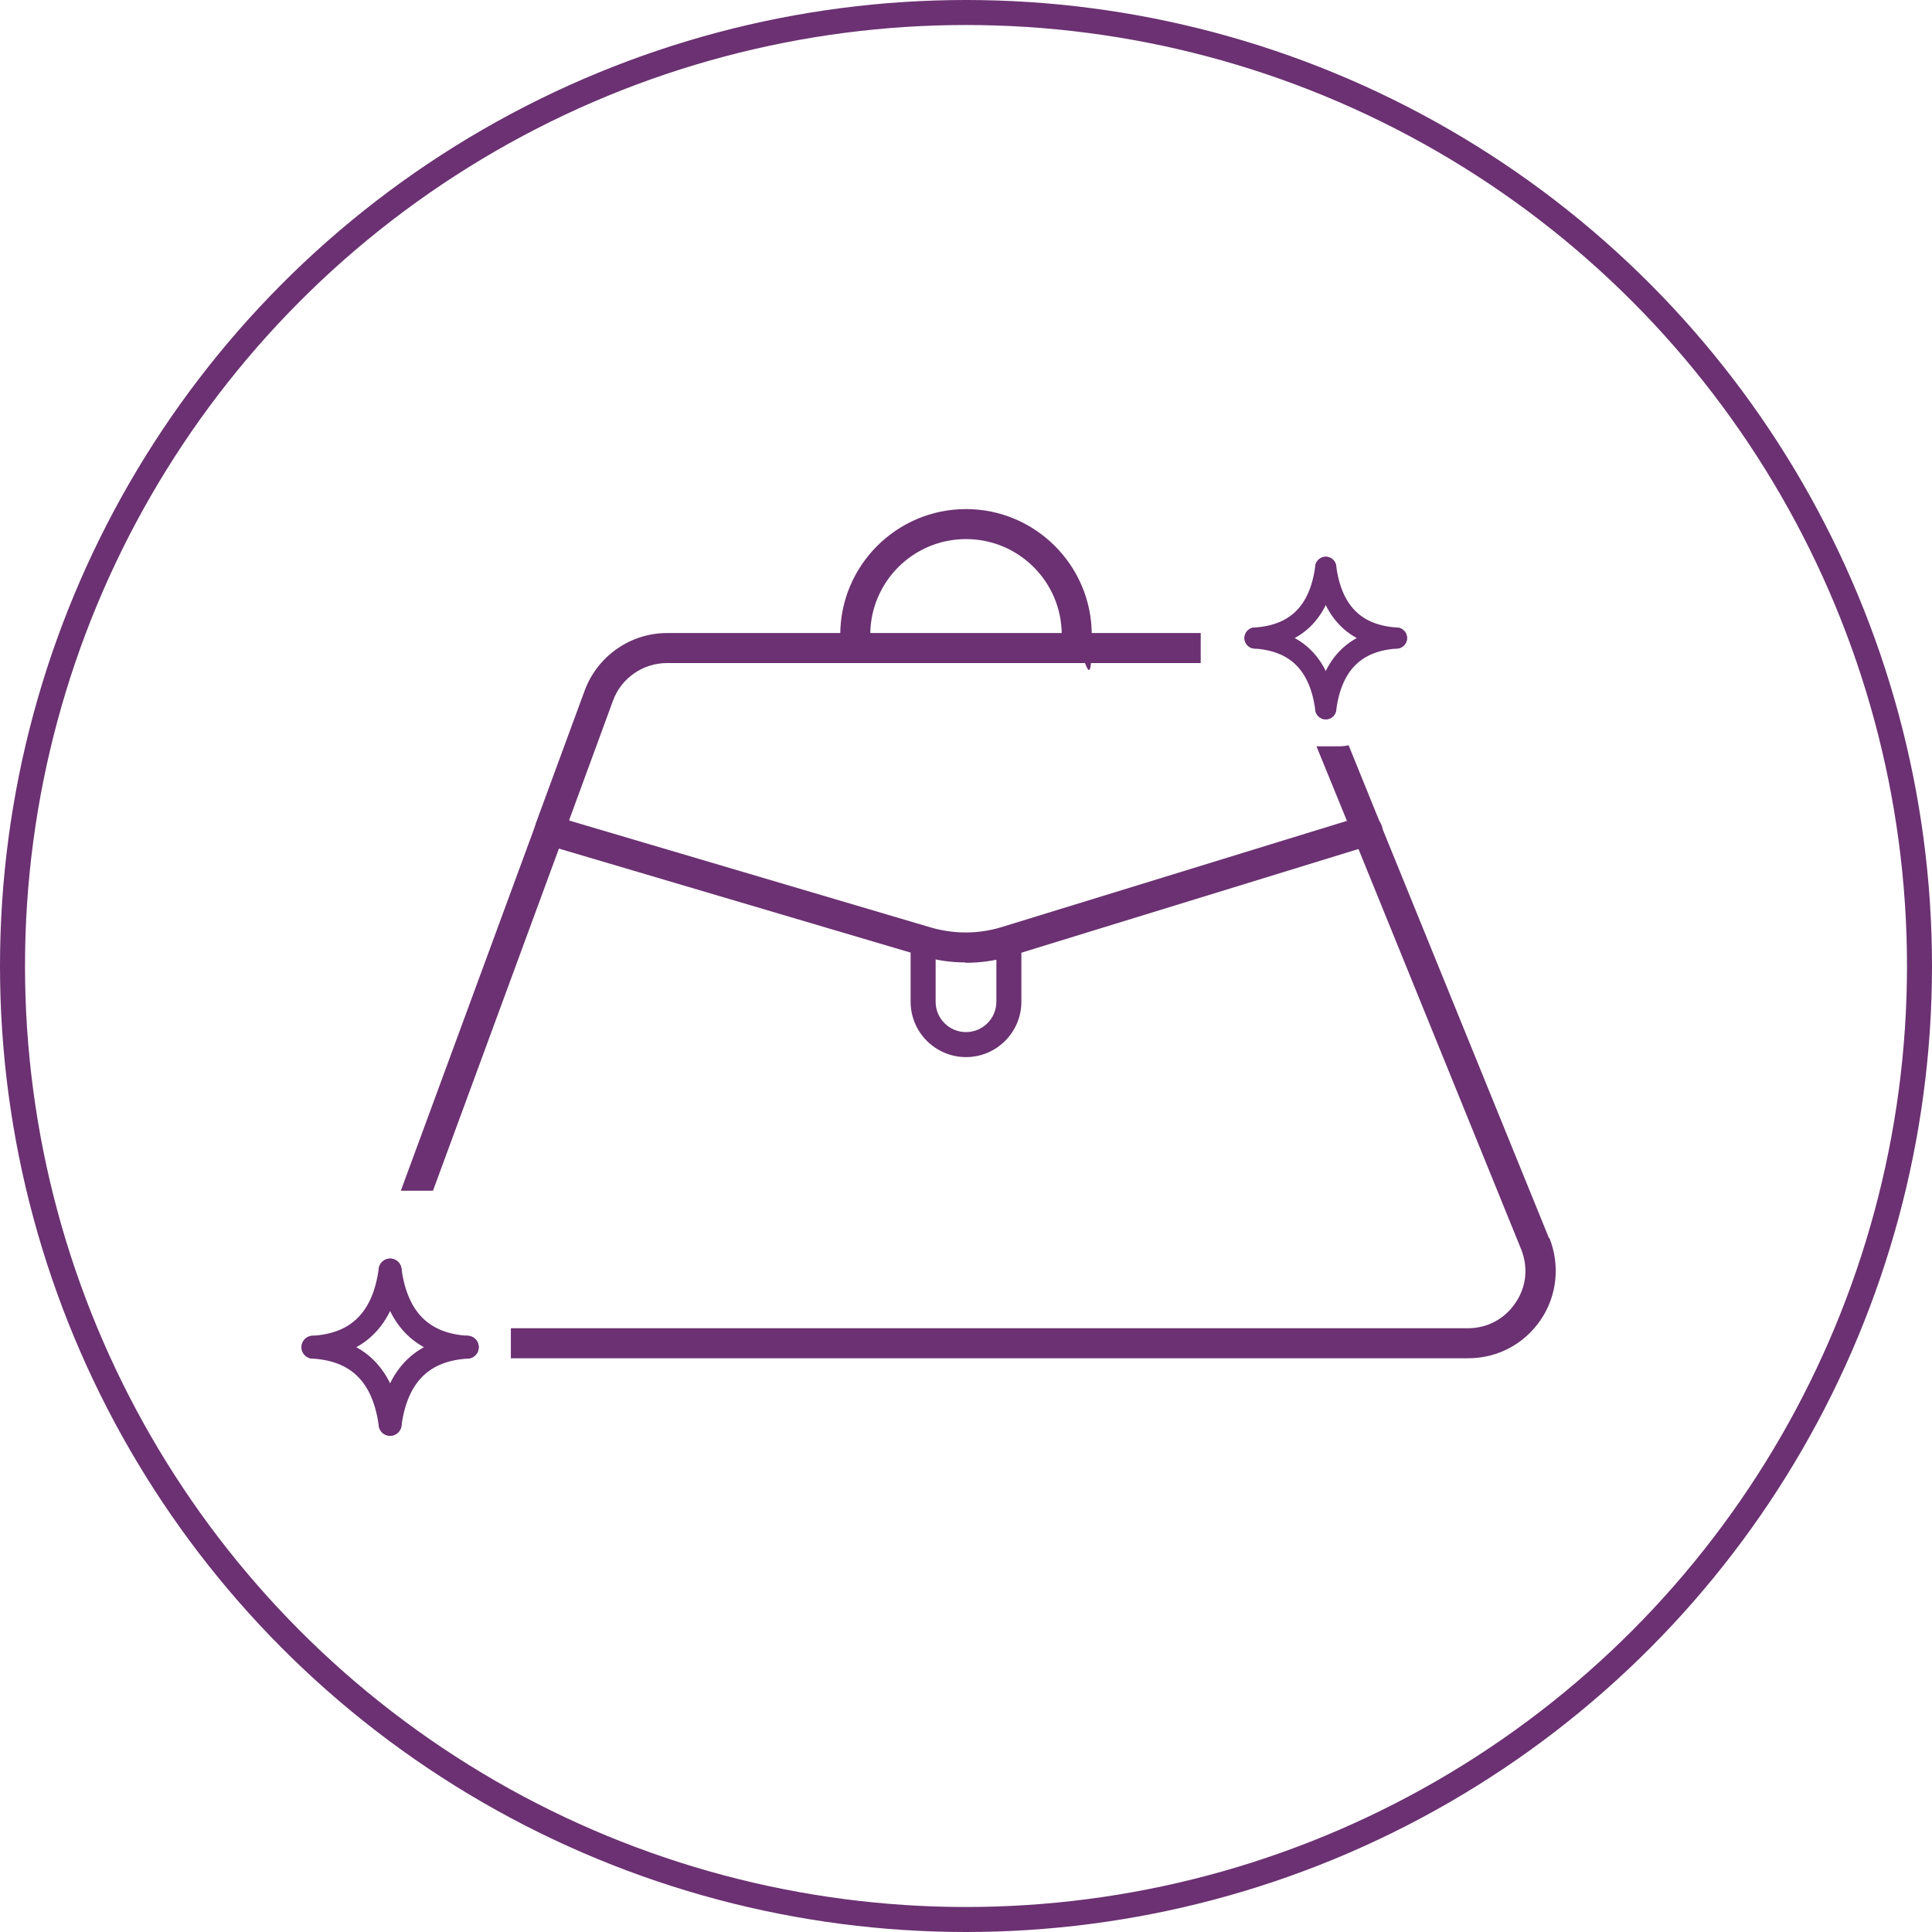 <?xml version="1.0" encoding="UTF-8"?> <svg xmlns="http://www.w3.org/2000/svg" version="1.1" viewBox="0 0 540.8 540.8"><defs><style> .cls-1 { stroke-width: 6.4px; } .cls-1, .cls-2, .cls-3 { fill: none; stroke: #6b3172; stroke-linecap: round; stroke-miterlimit: 10; } .cls-2 { stroke-width: 5.9px; } .cls-4 { fill: #6b3172; } .cls-3 { stroke-width: 7px; } </style></defs><g><g id="Layer_2"><circle class="cls-3" cx="270.4" cy="270.4" r="266.9"></circle><path class="cls-4" d="M433.6,346.6l-47.1-115.8-9-22.2c-.8.2-1.7.3-2.6.3h-6.4l8.5,20.8,3.2,7.8,45.6,112.2c2,5,1.5,10.5-1.6,15-3,4.5-7.9,7.1-13.3,7.1H143v8.4h268c8.2,0,15.7-4,20.3-10.8,4.6-6.8,5.4-15.3,2.4-22.9ZM159.3,229.6l12.3-33.5c2.3-6.3,8.4-10.5,15.1-10.5h149.4v-8.4h-149.4c-10.2,0-19.4,6.4-23,16l-13.8,37.5c0,0,0,.2,0,.2l-37.7,102.4h9l35.3-95.9,2.9-7.9Z"></path><path class="cls-4" d="M301.4,181.9c-2.3,0-4.2-1.9-4.2-4.2,0-14.8-12-26.8-26.8-26.8s-26.8,12-26.8,26.8-1.9,4.2-4.2,4.2-4.2-1.9-4.2-4.2c0-19.4,15.8-35.2,35.2-35.2s35.2,15.8,35.2,35.2-1.9,4.2-4.2,4.2Z"></path><path class="cls-4" d="M270.2,269.4c-4.1,0-8.2-.6-12.1-1.8l-105.5-31.2c-2.2-.7-3.5-3-2.8-5.2.7-2.2,3-3.5,5.2-2.8l105.5,31.2c6.5,1.9,13.4,1.9,19.9-.1l101.1-31.1c2.2-.7,4.6.6,5.3,2.8.7,2.2-.6,4.6-2.8,5.3l-101.1,31.1c-4.1,1.3-8.3,1.9-12.6,1.9Z"></path><path class="cls-4" d="M270.4,295.9c-8.5,0-15.5-6.9-15.5-15.5v-15.9c0-1.9,1.6-3.5,3.5-3.5s3.5,1.6,3.5,3.5v15.9c0,4.7,3.8,8.5,8.5,8.5s8.5-3.8,8.5-8.5v-15.9c0-1.9,1.6-3.5,3.5-3.5s3.5,1.6,3.5,3.5v15.9c0,8.5-6.9,15.5-15.5,15.5Z"></path><g><path class="cls-2" d="M351.3,178.6c11.1-.7,18.1-6.9,19.8-19.8"></path><path class="cls-2" d="M390.9,178.6c-11.1-.7-18.1-6.9-19.8-19.8"></path><path class="cls-2" d="M351.3,178.6c11.1.7,18.1,6.9,19.8,19.8"></path><path class="cls-2" d="M390.9,178.6c-11.1.7-18.1,6.9-19.8,19.8"></path></g><g><path class="cls-1" d="M87.6,377.1c12.1-.7,19.7-7.5,21.6-21.6"></path><path class="cls-1" d="M130.8,377.1c-12.1-.7-19.7-7.5-21.6-21.6"></path><path class="cls-1" d="M87.6,377.1c12.1.7,19.7,7.5,21.6,21.6"></path><path class="cls-1" d="M130.8,377.1c-12.1.7-19.7,7.5-21.6,21.6"></path></g></g></g></svg> 